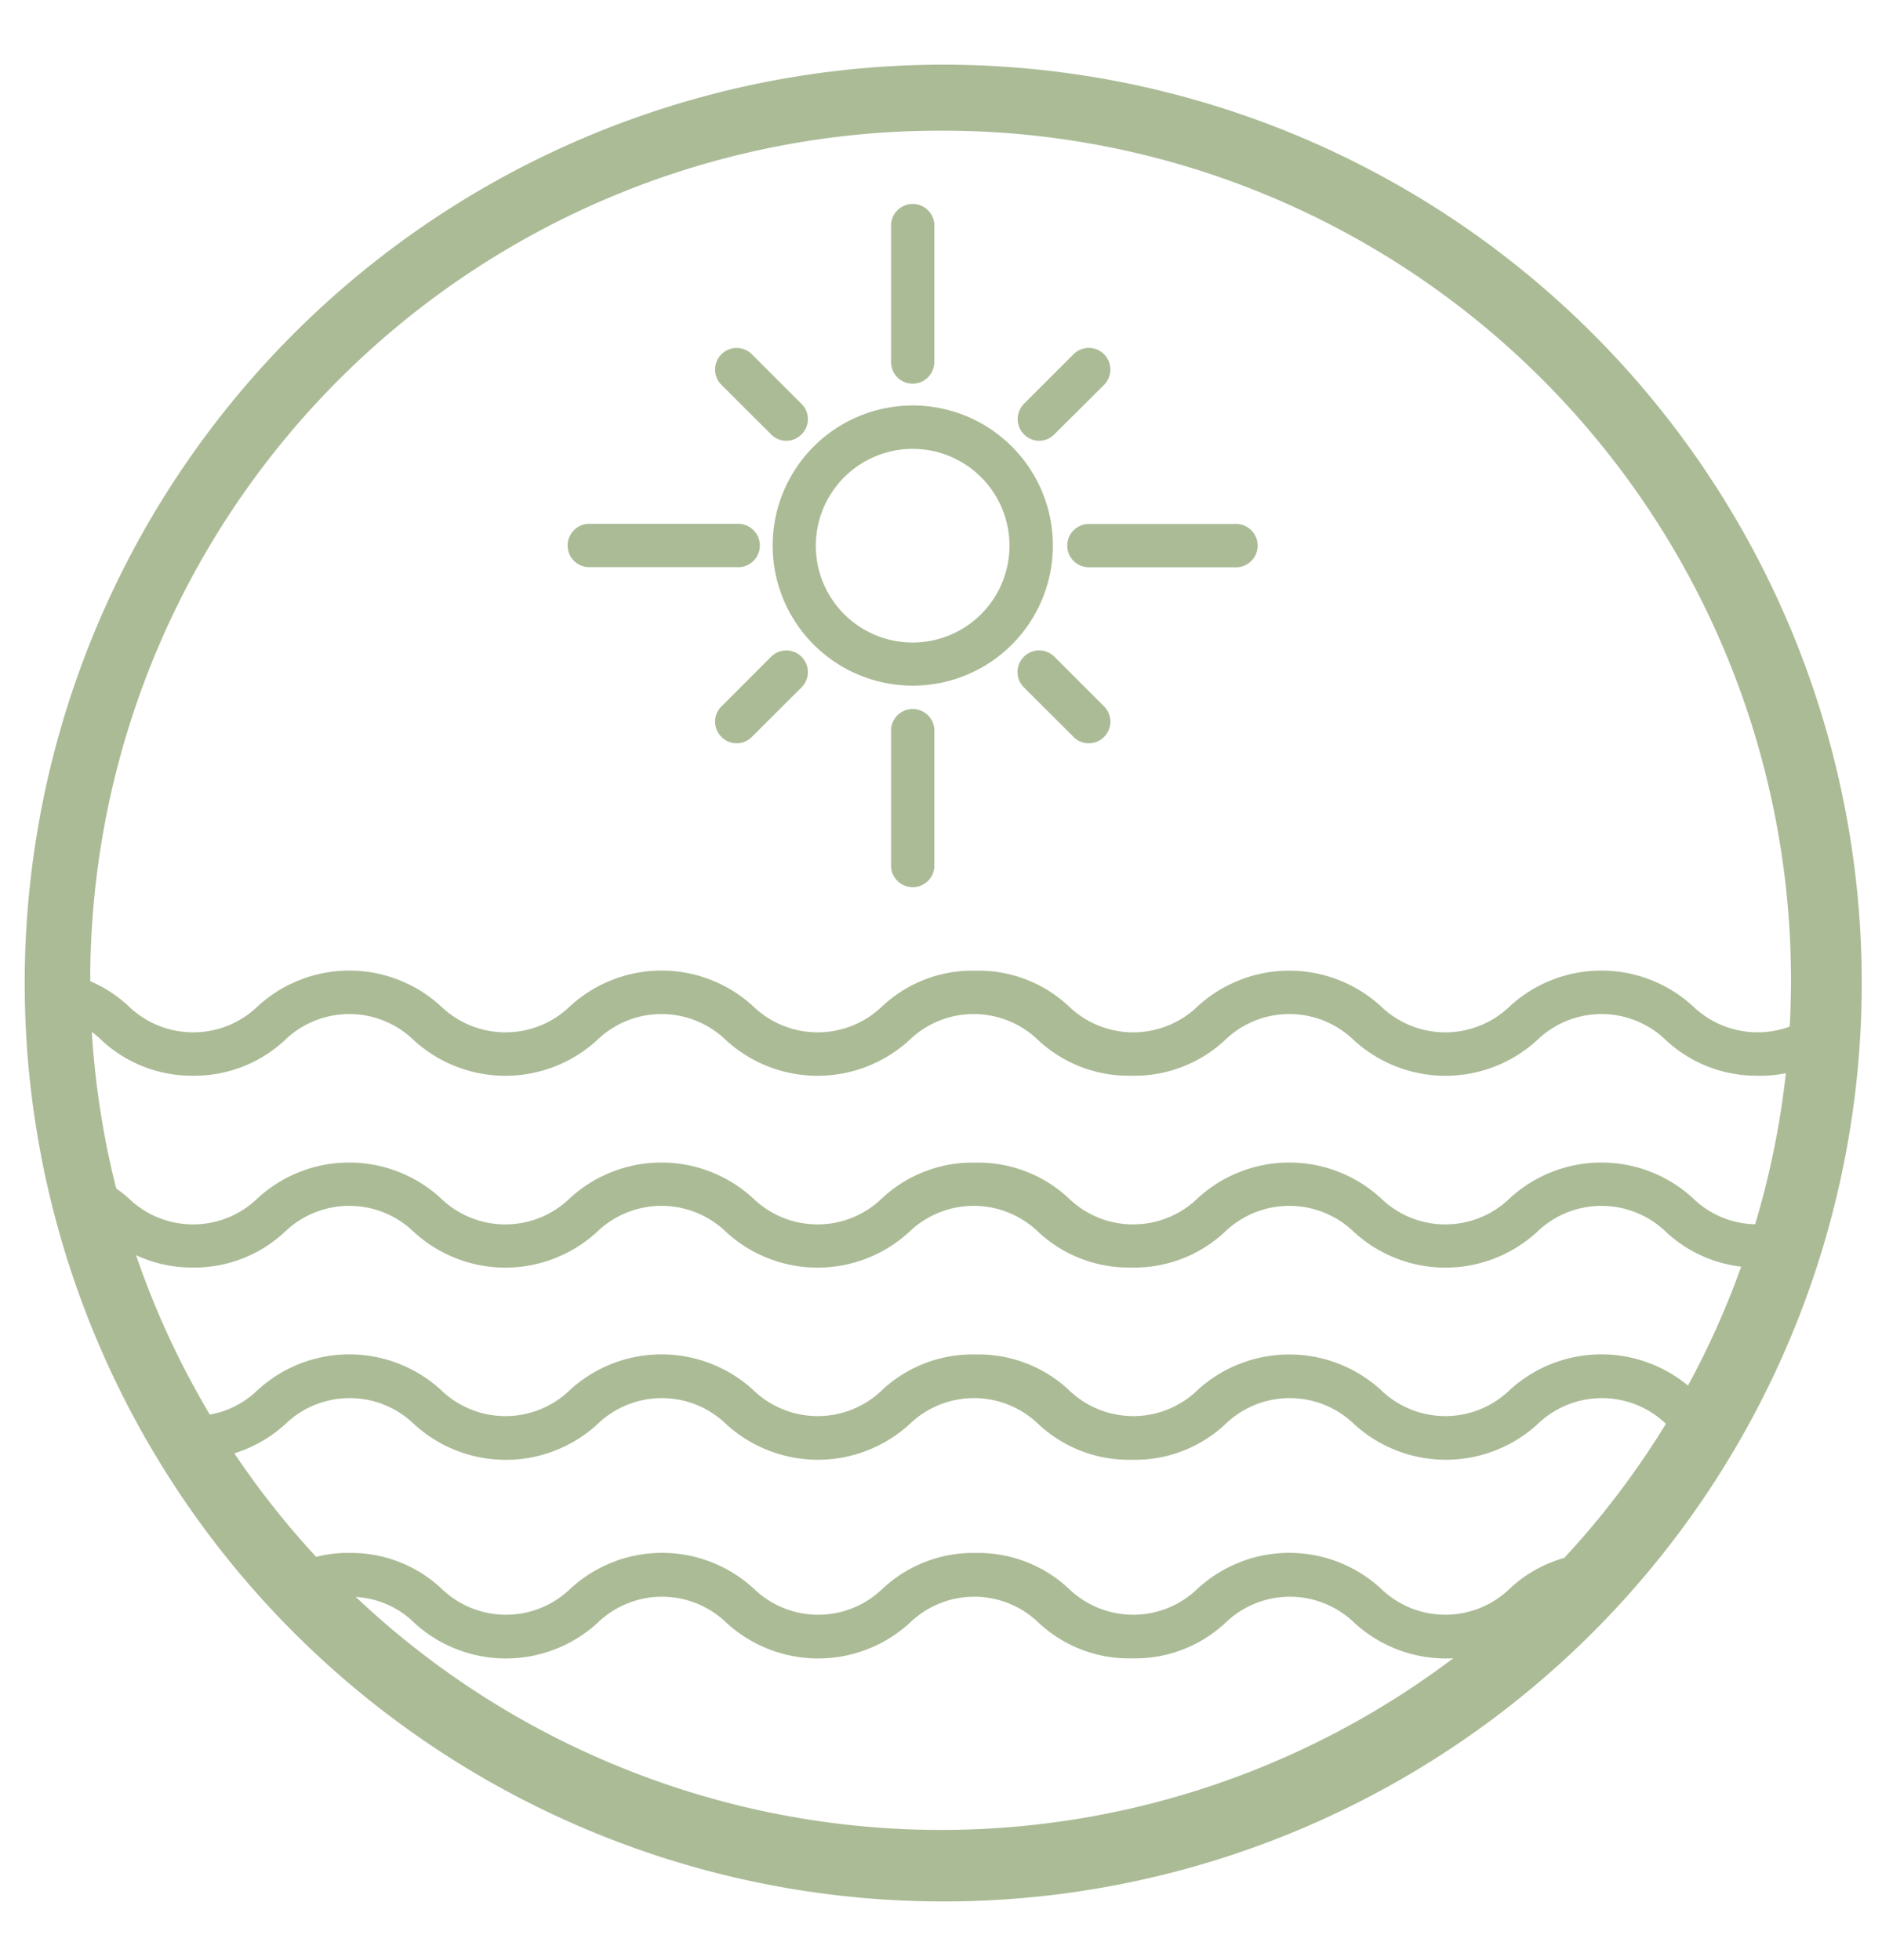 <svg id="Livello_1" data-name="Livello 1" xmlns="http://www.w3.org/2000/svg" viewBox="0 0 144 150"><defs><style>.cls-1{fill:#abbb96;}</style></defs><path class="cls-1" d="M72,145.51A70.28,70.28,0,1,1,99.45,140,70.15,70.15,0,0,1,72,145.51ZM72,10A65,65,0,0,0,46.69,134.91,65,65,0,0,0,97.31,15.09,64.63,64.63,0,0,0,72,10Z"/><path class="cls-1" d="M45.22,43.4H56.35a1.66,1.66,0,1,0,0-3.31H45.22a1.66,1.66,0,1,0,0,3.31"/><path class="cls-1" d="M81.66,41.75a1.65,1.65,0,0,0,1.65,1.66H94.44a1.66,1.66,0,1,0,0-3.31H83.31a1.65,1.65,0,0,0-1.65,1.65"/><path class="cls-1" d="M78.34,50.26a1.65,1.65,0,0,0,0,2.34l3.8,3.79a1.61,1.61,0,0,0,1.17.49,1.63,1.63,0,0,0,1.17-.49,1.65,1.65,0,0,0,0-2.33l-3.8-3.8a1.65,1.65,0,0,0-2.34,0"/><path class="cls-1" d="M68.18,55.79V66.36a1.66,1.66,0,0,0,3.31,0V55.79a1.66,1.66,0,0,0-3.31,0"/><path class="cls-1" d="M59,50.26l-3.8,3.8a1.64,1.64,0,0,0,0,2.33,1.63,1.63,0,0,0,2.33,0l3.8-3.79A1.65,1.65,0,0,0,59,50.26"/><path class="cls-1" d="M69.83,34.35a7.41,7.41,0,1,1-7.41,7.4,7.42,7.42,0,0,1,7.41-7.4m0,18.12A10.72,10.72,0,1,0,59.12,41.75,10.72,10.72,0,0,0,69.83,52.47"/><path class="cls-1" d="M59,33.24a1.63,1.63,0,0,0,2.33,0,1.64,1.64,0,0,0,0-2.33l-3.8-3.8a1.65,1.65,0,0,0-2.33,2.34Z"/><path class="cls-1" d="M69.83,29.36a1.66,1.66,0,0,0,1.66-1.65V17.14a1.66,1.66,0,0,0-3.31,0V27.71a1.65,1.65,0,0,0,1.65,1.65"/><path class="cls-1" d="M79.51,33.73a1.61,1.61,0,0,0,1.16-.49l3.81-3.79a1.67,1.67,0,0,0,0-2.34,1.65,1.65,0,0,0-2.34,0l-3.8,3.8a1.66,1.66,0,0,0,1.17,2.82"/><path class="cls-1" d="M139.43,77a7.13,7.13,0,0,1-9.9,0,10.35,10.35,0,0,0-14,0,7.1,7.1,0,0,1-9.88,0,10.37,10.37,0,0,0-14,0,7.1,7.1,0,0,1-9.88,0,10.09,10.09,0,0,0-7-2.72h-.26a10.09,10.09,0,0,0-7,2.72,7.11,7.11,0,0,1-9.89,0,10.35,10.35,0,0,0-14,0,7.11,7.11,0,0,1-9.89,0,10.35,10.35,0,0,0-14,0,7.11,7.11,0,0,1-9.89,0,10.08,10.08,0,0,0-7-2.72c.24,1.08.46,2.2.68,3.33a7.14,7.14,0,0,1,4.26,2,10.12,10.12,0,0,0,7,2.71,10.13,10.13,0,0,0,7-2.71,7.09,7.09,0,0,1,9.89,0,10.38,10.38,0,0,0,14,0,7.09,7.09,0,0,1,9.89,0,10.38,10.38,0,0,0,14,0,7.09,7.09,0,0,1,9.89,0,10.13,10.13,0,0,0,7,2.71h.26a10.13,10.13,0,0,0,7-2.71,7.09,7.09,0,0,1,9.89,0,10.38,10.38,0,0,0,14,0,7.08,7.08,0,0,1,9.88,0,10.15,10.15,0,0,0,7,2.71,9.5,9.5,0,0,0,4.49-1c.18-1.46.36-2.9.53-4.36,0,0-.05,0-.07.07"/><path class="cls-1" d="M134.48,93.69a7,7,0,0,1-4.95-2,10.35,10.35,0,0,0-14,0,7.08,7.08,0,0,1-9.88,0,10.35,10.35,0,0,0-14,0,7.09,7.09,0,0,1-9.89,0,10.13,10.13,0,0,0-7-2.72h-.26a10.13,10.13,0,0,0-7,2.72,7.09,7.09,0,0,1-9.89,0,10.35,10.35,0,0,0-14,0,7.09,7.09,0,0,1-9.89,0,10.35,10.35,0,0,0-14,0,7.09,7.09,0,0,1-9.89,0,11.37,11.37,0,0,0-4.33-2.39c.21,1.22.42,2.43.64,3.65l.11.22a16.36,16.36,0,0,1,1.53,1.11,10.12,10.12,0,0,0,7,2.72,10.13,10.13,0,0,0,7-2.72,7.11,7.11,0,0,1,9.89,0,10.35,10.35,0,0,0,14,0,7.11,7.11,0,0,1,9.89,0,10.35,10.35,0,0,0,14,0,7.11,7.11,0,0,1,9.89,0,10.13,10.13,0,0,0,7,2.72h.26a10.13,10.13,0,0,0,7-2.72,7.11,7.11,0,0,1,9.89,0,10.35,10.35,0,0,0,14,0,7.1,7.1,0,0,1,9.88,0,10.15,10.15,0,0,0,7,2.72c.27,0,.51,0,.75,0,.39-1.17.75-2.33,1.1-3.49a7.13,7.13,0,0,1-1.85.23"/><path class="cls-1" d="M129.53,106.36a10.38,10.38,0,0,0-14,0,7.08,7.08,0,0,1-9.88,0,10.4,10.4,0,0,0-14,0,7.08,7.08,0,0,1-9.88,0,10.13,10.13,0,0,0-7-2.71h-.26a10.13,10.13,0,0,0-7,2.71,7.09,7.09,0,0,1-9.89,0,10.38,10.38,0,0,0-14,0,7.09,7.09,0,0,1-9.89,0,10.38,10.38,0,0,0-14,0,7,7,0,0,1-5,2c-.25,0-.47,0-.7,0,.65,1.09,1.32,2.18,2,3.26A10.37,10.37,0,0,0,21.81,109a7.09,7.09,0,0,1,9.89,0,10.38,10.38,0,0,0,14,0,7.08,7.08,0,0,1,9.88,0,10.4,10.4,0,0,0,14,0,7.09,7.09,0,0,1,9.89,0,10.12,10.12,0,0,0,7,2.71h.27a10.08,10.08,0,0,0,7-2.71,7.09,7.09,0,0,1,9.89,0,10.4,10.4,0,0,0,14,0,7.08,7.08,0,0,1,9.88,0,15.47,15.47,0,0,0,2.4,1.63c.54-1,1.07-1.92,1.59-2.9a12.19,12.19,0,0,1-1.94-1.33"/><path class="cls-1" d="M123.45,118.89s0,0,0,0c-.3,0-.59-.05-.92-.05a10.13,10.13,0,0,0-7,2.72,7.08,7.08,0,0,1-9.88,0,10.35,10.35,0,0,0-14,0,7.09,7.09,0,0,1-9.89,0,10.13,10.13,0,0,0-7-2.72l0,0-.21,0a10.13,10.13,0,0,0-7,2.72,7.09,7.09,0,0,1-9.89,0,10.35,10.35,0,0,0-14,0,7.09,7.09,0,0,1-9.89,0,10.1,10.1,0,0,0-7-2.72,9.42,9.42,0,0,0-6,2c.69.86,1.36,1.73,2,2.61a6.2,6.2,0,0,1,4-1.25,6.91,6.91,0,0,1,4.94,2,10.38,10.38,0,0,0,14,0,7.09,7.09,0,0,1,9.89,0,10.38,10.38,0,0,0,14,0,7.09,7.09,0,0,1,9.89,0,10.13,10.13,0,0,0,7,2.71h.26a10.13,10.13,0,0,0,7-2.71,7.09,7.09,0,0,1,9.89,0,10.38,10.38,0,0,0,14,0,8,8,0,0,1,3.2-1.81c.9-1.14,1.82-2.26,2.65-3.44"/></svg>